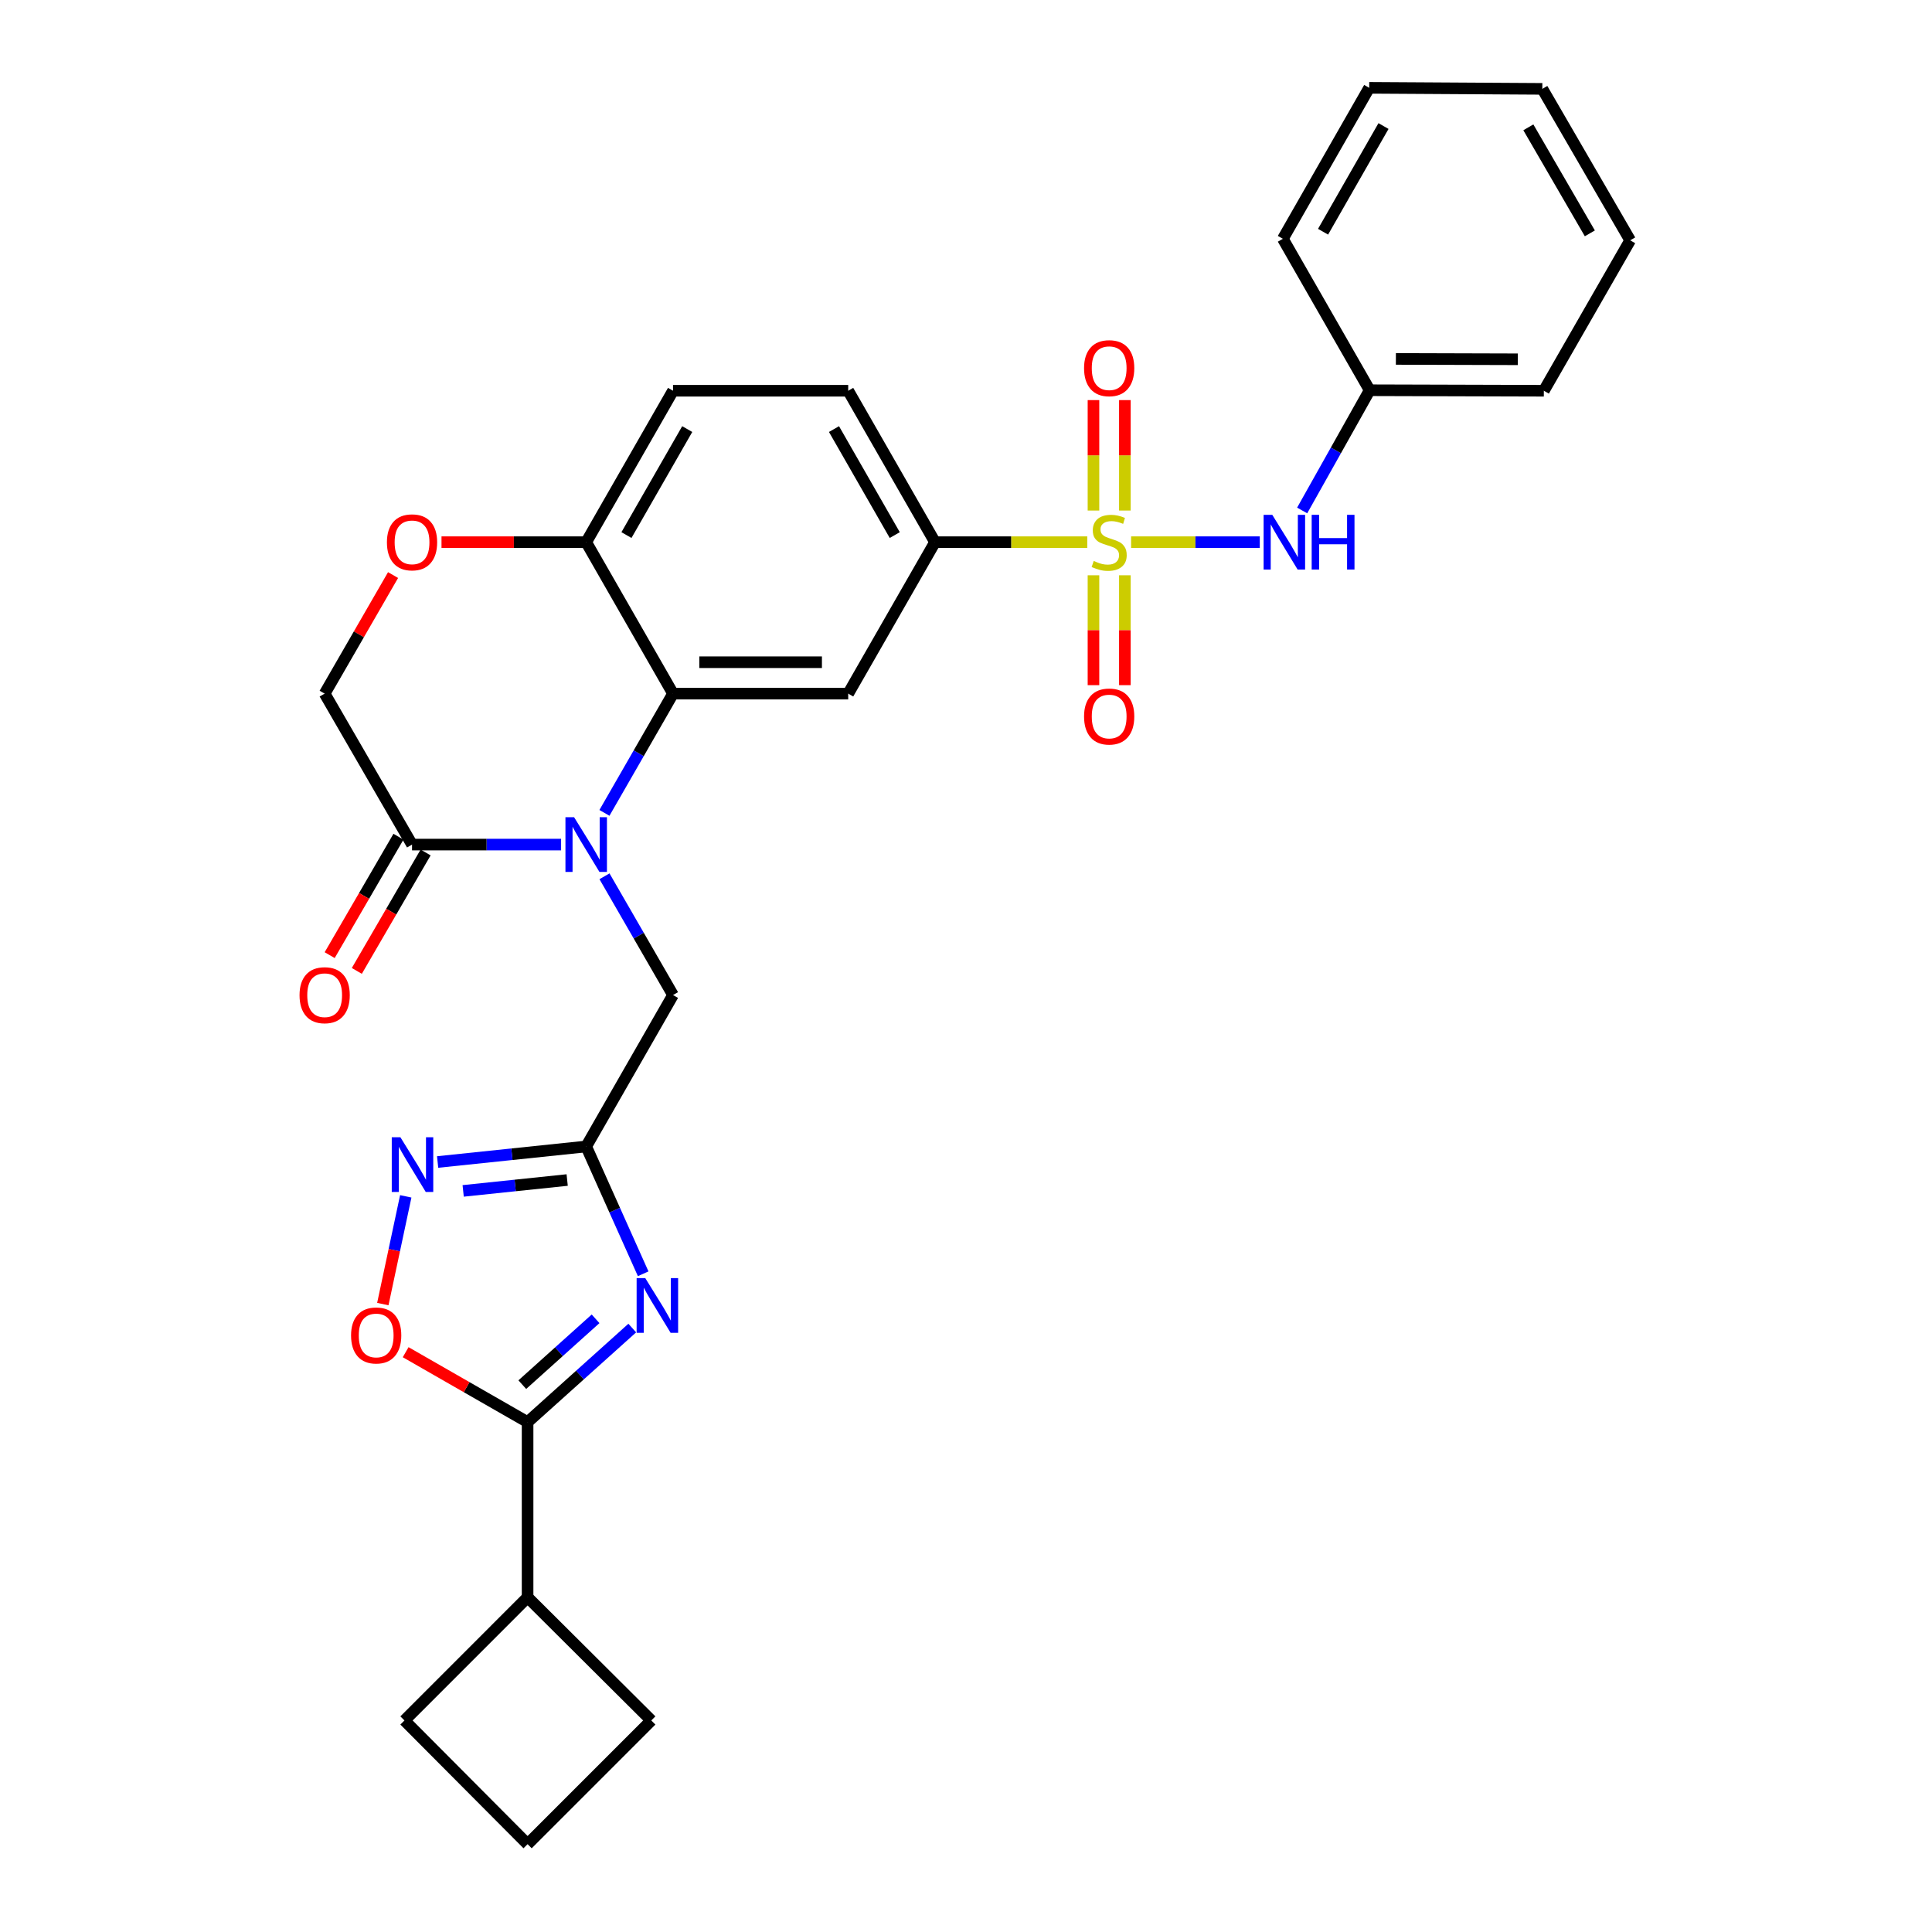<?xml version='1.0' encoding='iso-8859-1'?>
<svg version='1.1' baseProfile='full'
              xmlns='http://www.w3.org/2000/svg'
                      xmlns:rdkit='http://www.rdkit.org/xml'
                      xmlns:xlink='http://www.w3.org/1999/xlink'
                  xml:space='preserve'
width='1000px' height='1000px' viewBox='0 0 1000 1000'>
<!-- END OF HEADER -->
<rect style='opacity:1.0;fill:#FFFFFF;stroke:none' width='1000' height='1000' x='0' y='0'> </rect>
<path class='bond-8' d='M 562.772,280.631 L 523.367,280.631' style='fill:none;fill-rule:evenodd;stroke:#CCCC00;stroke-width:6px;stroke-linecap:butt;stroke-linejoin:miter;stroke-opacity:1' />
<path class='bond-8' d='M 523.367,280.631 L 483.962,280.631' style='fill:none;fill-rule:evenodd;stroke:#000000;stroke-width:6px;stroke-linecap:butt;stroke-linejoin:miter;stroke-opacity:1' />
<path class='bond-10' d='M 585.453,280.631 L 618.756,280.631' style='fill:none;fill-rule:evenodd;stroke:#CCCC00;stroke-width:6px;stroke-linecap:butt;stroke-linejoin:miter;stroke-opacity:1' />
<path class='bond-10' d='M 618.756,280.631 L 652.059,280.631' style='fill:none;fill-rule:evenodd;stroke:#0000FF;stroke-width:6px;stroke-linecap:butt;stroke-linejoin:miter;stroke-opacity:1' />
<path class='bond-14' d='M 565.981,297.765 L 565.981,326.202' style='fill:none;fill-rule:evenodd;stroke:#CCCC00;stroke-width:6px;stroke-linecap:butt;stroke-linejoin:miter;stroke-opacity:1' />
<path class='bond-14' d='M 565.981,326.202 L 565.981,354.638' style='fill:none;fill-rule:evenodd;stroke:#FF0000;stroke-width:6px;stroke-linecap:butt;stroke-linejoin:miter;stroke-opacity:1' />
<path class='bond-14' d='M 582.231,297.765 L 582.231,326.202' style='fill:none;fill-rule:evenodd;stroke:#CCCC00;stroke-width:6px;stroke-linecap:butt;stroke-linejoin:miter;stroke-opacity:1' />
<path class='bond-14' d='M 582.231,326.202 L 582.231,354.638' style='fill:none;fill-rule:evenodd;stroke:#FF0000;stroke-width:6px;stroke-linecap:butt;stroke-linejoin:miter;stroke-opacity:1' />
<path class='bond-15' d='M 582.231,264.258 L 582.231,235.675' style='fill:none;fill-rule:evenodd;stroke:#CCCC00;stroke-width:6px;stroke-linecap:butt;stroke-linejoin:miter;stroke-opacity:1' />
<path class='bond-15' d='M 582.231,235.675 L 582.231,207.092' style='fill:none;fill-rule:evenodd;stroke:#FF0000;stroke-width:6px;stroke-linecap:butt;stroke-linejoin:miter;stroke-opacity:1' />
<path class='bond-15' d='M 565.981,264.258 L 565.981,235.675' style='fill:none;fill-rule:evenodd;stroke:#CCCC00;stroke-width:6px;stroke-linecap:butt;stroke-linejoin:miter;stroke-opacity:1' />
<path class='bond-15' d='M 565.981,235.675 L 565.981,207.092' style='fill:none;fill-rule:evenodd;stroke:#FF0000;stroke-width:6px;stroke-linecap:butt;stroke-linejoin:miter;stroke-opacity:1' />
<path class='bond-0' d='M 312.854,420.743 L 330.604,389.882' style='fill:none;fill-rule:evenodd;stroke:#0000FF;stroke-width:6px;stroke-linecap:butt;stroke-linejoin:miter;stroke-opacity:1' />
<path class='bond-0' d='M 330.604,389.882 L 348.354,359.02' style='fill:none;fill-rule:evenodd;stroke:#000000;stroke-width:6px;stroke-linecap:butt;stroke-linejoin:miter;stroke-opacity:1' />
<path class='bond-7' d='M 290.42,437.157 L 251.845,437.157' style='fill:none;fill-rule:evenodd;stroke:#0000FF;stroke-width:6px;stroke-linecap:butt;stroke-linejoin:miter;stroke-opacity:1' />
<path class='bond-7' d='M 251.845,437.157 L 213.27,437.157' style='fill:none;fill-rule:evenodd;stroke:#000000;stroke-width:6px;stroke-linecap:butt;stroke-linejoin:miter;stroke-opacity:1' />
<path class='bond-11' d='M 312.882,453.565 L 330.618,484.298' style='fill:none;fill-rule:evenodd;stroke:#0000FF;stroke-width:6px;stroke-linecap:butt;stroke-linejoin:miter;stroke-opacity:1' />
<path class='bond-11' d='M 330.618,484.298 L 348.354,515.031' style='fill:none;fill-rule:evenodd;stroke:#000000;stroke-width:6px;stroke-linecap:butt;stroke-linejoin:miter;stroke-opacity:1' />
<path class='bond-1' d='M 332.909,659.305 L 318.161,626.358' style='fill:none;fill-rule:evenodd;stroke:#0000FF;stroke-width:6px;stroke-linecap:butt;stroke-linejoin:miter;stroke-opacity:1' />
<path class='bond-1' d='M 318.161,626.358 L 303.413,593.412' style='fill:none;fill-rule:evenodd;stroke:#000000;stroke-width:6px;stroke-linecap:butt;stroke-linejoin:miter;stroke-opacity:1' />
<path class='bond-4' d='M 327.258,687.398 L 300.169,711.739' style='fill:none;fill-rule:evenodd;stroke:#0000FF;stroke-width:6px;stroke-linecap:butt;stroke-linejoin:miter;stroke-opacity:1' />
<path class='bond-4' d='M 300.169,711.739 L 273.08,736.079' style='fill:none;fill-rule:evenodd;stroke:#000000;stroke-width:6px;stroke-linecap:butt;stroke-linejoin:miter;stroke-opacity:1' />
<path class='bond-4' d='M 308.271,682.613 L 289.308,699.651' style='fill:none;fill-rule:evenodd;stroke:#0000FF;stroke-width:6px;stroke-linecap:butt;stroke-linejoin:miter;stroke-opacity:1' />
<path class='bond-4' d='M 289.308,699.651 L 270.345,716.69' style='fill:none;fill-rule:evenodd;stroke:#000000;stroke-width:6px;stroke-linecap:butt;stroke-linejoin:miter;stroke-opacity:1' />
<path class='bond-2' d='M 303.413,593.412 L 348.354,515.031' style='fill:none;fill-rule:evenodd;stroke:#000000;stroke-width:6px;stroke-linecap:butt;stroke-linejoin:miter;stroke-opacity:1' />
<path class='bond-5' d='M 303.413,593.412 L 264.963,597.431' style='fill:none;fill-rule:evenodd;stroke:#000000;stroke-width:6px;stroke-linecap:butt;stroke-linejoin:miter;stroke-opacity:1' />
<path class='bond-5' d='M 264.963,597.431 L 226.513,601.451' style='fill:none;fill-rule:evenodd;stroke:#0000FF;stroke-width:6px;stroke-linecap:butt;stroke-linejoin:miter;stroke-opacity:1' />
<path class='bond-5' d='M 293.568,610.78 L 266.653,613.593' style='fill:none;fill-rule:evenodd;stroke:#000000;stroke-width:6px;stroke-linecap:butt;stroke-linejoin:miter;stroke-opacity:1' />
<path class='bond-5' d='M 266.653,613.593 L 239.738,616.407' style='fill:none;fill-rule:evenodd;stroke:#0000FF;stroke-width:6px;stroke-linecap:butt;stroke-linejoin:miter;stroke-opacity:1' />
<path class='bond-3' d='M 348.354,359.02 L 439.03,359.02' style='fill:none;fill-rule:evenodd;stroke:#000000;stroke-width:6px;stroke-linecap:butt;stroke-linejoin:miter;stroke-opacity:1' />
<path class='bond-3' d='M 361.956,342.77 L 425.429,342.77' style='fill:none;fill-rule:evenodd;stroke:#000000;stroke-width:6px;stroke-linecap:butt;stroke-linejoin:miter;stroke-opacity:1' />
<path class='bond-30' d='M 348.354,359.02 L 303.413,280.631' style='fill:none;fill-rule:evenodd;stroke:#000000;stroke-width:6px;stroke-linecap:butt;stroke-linejoin:miter;stroke-opacity:1' />
<path class='bond-19' d='M 273.08,736.079 L 273.08,826.756' style='fill:none;fill-rule:evenodd;stroke:#000000;stroke-width:6px;stroke-linecap:butt;stroke-linejoin:miter;stroke-opacity:1' />
<path class='bond-33' d='M 273.08,736.079 L 241.523,717.988' style='fill:none;fill-rule:evenodd;stroke:#000000;stroke-width:6px;stroke-linecap:butt;stroke-linejoin:miter;stroke-opacity:1' />
<path class='bond-33' d='M 241.523,717.988 L 209.967,699.896' style='fill:none;fill-rule:evenodd;stroke:#FF0000;stroke-width:6px;stroke-linecap:butt;stroke-linejoin:miter;stroke-opacity:1' />
<path class='bond-9' d='M 210.019,619.228 L 204.083,647.108' style='fill:none;fill-rule:evenodd;stroke:#0000FF;stroke-width:6px;stroke-linecap:butt;stroke-linejoin:miter;stroke-opacity:1' />
<path class='bond-9' d='M 204.083,647.108 L 198.148,674.989' style='fill:none;fill-rule:evenodd;stroke:#FF0000;stroke-width:6px;stroke-linecap:butt;stroke-linejoin:miter;stroke-opacity:1' />
<path class='bond-6' d='M 439.03,359.02 L 483.962,280.631' style='fill:none;fill-rule:evenodd;stroke:#000000;stroke-width:6px;stroke-linecap:butt;stroke-linejoin:miter;stroke-opacity:1' />
<path class='bond-17' d='M 206.244,433.076 L 188.441,463.728' style='fill:none;fill-rule:evenodd;stroke:#000000;stroke-width:6px;stroke-linecap:butt;stroke-linejoin:miter;stroke-opacity:1' />
<path class='bond-17' d='M 188.441,463.728 L 170.639,494.379' style='fill:none;fill-rule:evenodd;stroke:#FF0000;stroke-width:6px;stroke-linecap:butt;stroke-linejoin:miter;stroke-opacity:1' />
<path class='bond-17' d='M 220.296,441.238 L 202.493,471.889' style='fill:none;fill-rule:evenodd;stroke:#000000;stroke-width:6px;stroke-linecap:butt;stroke-linejoin:miter;stroke-opacity:1' />
<path class='bond-17' d='M 202.493,471.889 L 184.691,502.541' style='fill:none;fill-rule:evenodd;stroke:#FF0000;stroke-width:6px;stroke-linecap:butt;stroke-linejoin:miter;stroke-opacity:1' />
<path class='bond-32' d='M 213.27,437.157 L 168.04,359.02' style='fill:none;fill-rule:evenodd;stroke:#000000;stroke-width:6px;stroke-linecap:butt;stroke-linejoin:miter;stroke-opacity:1' />
<path class='bond-18' d='M 483.962,280.631 L 439.03,202.251' style='fill:none;fill-rule:evenodd;stroke:#000000;stroke-width:6px;stroke-linecap:butt;stroke-linejoin:miter;stroke-opacity:1' />
<path class='bond-18' d='M 463.124,276.956 L 431.672,222.09' style='fill:none;fill-rule:evenodd;stroke:#000000;stroke-width:6px;stroke-linecap:butt;stroke-linejoin:miter;stroke-opacity:1' />
<path class='bond-21' d='M 673.998,264.216 L 691.468,233.103' style='fill:none;fill-rule:evenodd;stroke:#0000FF;stroke-width:6px;stroke-linecap:butt;stroke-linejoin:miter;stroke-opacity:1' />
<path class='bond-21' d='M 691.468,233.103 L 708.937,201.989' style='fill:none;fill-rule:evenodd;stroke:#000000;stroke-width:6px;stroke-linecap:butt;stroke-linejoin:miter;stroke-opacity:1' />
<path class='bond-12' d='M 228.523,280.631 L 265.968,280.631' style='fill:none;fill-rule:evenodd;stroke:#FF0000;stroke-width:6px;stroke-linecap:butt;stroke-linejoin:miter;stroke-opacity:1' />
<path class='bond-12' d='M 265.968,280.631 L 303.413,280.631' style='fill:none;fill-rule:evenodd;stroke:#000000;stroke-width:6px;stroke-linecap:butt;stroke-linejoin:miter;stroke-opacity:1' />
<path class='bond-16' d='M 203.448,297.654 L 185.744,328.337' style='fill:none;fill-rule:evenodd;stroke:#FF0000;stroke-width:6px;stroke-linecap:butt;stroke-linejoin:miter;stroke-opacity:1' />
<path class='bond-16' d='M 185.744,328.337 L 168.04,359.02' style='fill:none;fill-rule:evenodd;stroke:#000000;stroke-width:6px;stroke-linecap:butt;stroke-linejoin:miter;stroke-opacity:1' />
<path class='bond-13' d='M 303.413,280.631 L 348.354,202.251' style='fill:none;fill-rule:evenodd;stroke:#000000;stroke-width:6px;stroke-linecap:butt;stroke-linejoin:miter;stroke-opacity:1' />
<path class='bond-13' d='M 324.252,276.957 L 355.71,222.091' style='fill:none;fill-rule:evenodd;stroke:#000000;stroke-width:6px;stroke-linecap:butt;stroke-linejoin:miter;stroke-opacity:1' />
<path class='bond-20' d='M 439.03,202.251 L 348.354,202.251' style='fill:none;fill-rule:evenodd;stroke:#000000;stroke-width:6px;stroke-linecap:butt;stroke-linejoin:miter;stroke-opacity:1' />
<path class='bond-23' d='M 273.08,826.756 L 337.115,890.511' style='fill:none;fill-rule:evenodd;stroke:#000000;stroke-width:6px;stroke-linecap:butt;stroke-linejoin:miter;stroke-opacity:1' />
<path class='bond-24' d='M 273.08,826.756 L 209.352,890.511' style='fill:none;fill-rule:evenodd;stroke:#000000;stroke-width:6px;stroke-linecap:butt;stroke-linejoin:miter;stroke-opacity:1' />
<path class='bond-25' d='M 708.937,201.989 L 799.09,202.251' style='fill:none;fill-rule:evenodd;stroke:#000000;stroke-width:6px;stroke-linecap:butt;stroke-linejoin:miter;stroke-opacity:1' />
<path class='bond-25' d='M 722.507,185.778 L 785.614,185.962' style='fill:none;fill-rule:evenodd;stroke:#000000;stroke-width:6px;stroke-linecap:butt;stroke-linejoin:miter;stroke-opacity:1' />
<path class='bond-26' d='M 708.937,201.989 L 664.006,123.6' style='fill:none;fill-rule:evenodd;stroke:#000000;stroke-width:6px;stroke-linecap:butt;stroke-linejoin:miter;stroke-opacity:1' />
<path class='bond-22' d='M 273.08,954.545 L 209.352,890.511' style='fill:none;fill-rule:evenodd;stroke:#000000;stroke-width:6px;stroke-linecap:butt;stroke-linejoin:miter;stroke-opacity:1' />
<path class='bond-34' d='M 273.08,954.545 L 337.115,890.511' style='fill:none;fill-rule:evenodd;stroke:#000000;stroke-width:6px;stroke-linecap:butt;stroke-linejoin:miter;stroke-opacity:1' />
<path class='bond-27' d='M 799.09,202.251 L 843.778,124.394' style='fill:none;fill-rule:evenodd;stroke:#000000;stroke-width:6px;stroke-linecap:butt;stroke-linejoin:miter;stroke-opacity:1' />
<path class='bond-28' d='M 664.006,123.6 L 708.694,45.455' style='fill:none;fill-rule:evenodd;stroke:#000000;stroke-width:6px;stroke-linecap:butt;stroke-linejoin:miter;stroke-opacity:1' />
<path class='bond-28' d='M 684.815,119.945 L 716.097,65.243' style='fill:none;fill-rule:evenodd;stroke:#000000;stroke-width:6px;stroke-linecap:butt;stroke-linejoin:miter;stroke-opacity:1' />
<path class='bond-31' d='M 843.778,124.394 L 798.305,45.996' style='fill:none;fill-rule:evenodd;stroke:#000000;stroke-width:6px;stroke-linecap:butt;stroke-linejoin:miter;stroke-opacity:1' />
<path class='bond-31' d='M 822.9,120.788 L 791.069,65.909' style='fill:none;fill-rule:evenodd;stroke:#000000;stroke-width:6px;stroke-linecap:butt;stroke-linejoin:miter;stroke-opacity:1' />
<path class='bond-29' d='M 708.694,45.455 L 798.305,45.996' style='fill:none;fill-rule:evenodd;stroke:#000000;stroke-width:6px;stroke-linecap:butt;stroke-linejoin:miter;stroke-opacity:1' />
<path  class='atom-0' d='M 566.106 290.351
Q 566.426 290.471, 567.746 291.031
Q 569.066 291.591, 570.506 291.951
Q 571.986 292.271, 573.426 292.271
Q 576.106 292.271, 577.666 290.991
Q 579.226 289.671, 579.226 287.391
Q 579.226 285.831, 578.426 284.871
Q 577.666 283.911, 576.466 283.391
Q 575.266 282.871, 573.266 282.271
Q 570.746 281.511, 569.226 280.791
Q 567.746 280.071, 566.666 278.551
Q 565.626 277.031, 565.626 274.471
Q 565.626 270.911, 568.026 268.711
Q 570.466 266.511, 575.266 266.511
Q 578.546 266.511, 582.266 268.071
L 581.346 271.151
Q 577.946 269.751, 575.386 269.751
Q 572.626 269.751, 571.106 270.911
Q 569.586 272.031, 569.626 273.991
Q 569.626 275.511, 570.386 276.431
Q 571.186 277.351, 572.306 277.871
Q 573.466 278.391, 575.386 278.991
Q 577.946 279.791, 579.466 280.591
Q 580.986 281.391, 582.066 283.031
Q 583.186 284.631, 583.186 287.391
Q 583.186 291.311, 580.546 293.431
Q 577.946 295.511, 573.586 295.511
Q 571.066 295.511, 569.146 294.951
Q 567.266 294.431, 565.026 293.511
L 566.106 290.351
' fill='#CCCC00'/>
<path  class='atom-1' d='M 297.153 422.997
L 306.433 437.997
Q 307.353 439.477, 308.833 442.157
Q 310.313 444.837, 310.393 444.997
L 310.393 422.997
L 314.153 422.997
L 314.153 451.317
L 310.273 451.317
L 300.313 434.917
Q 299.153 432.997, 297.913 430.797
Q 296.713 428.597, 296.353 427.917
L 296.353 451.317
L 292.673 451.317
L 292.673 422.997
L 297.153 422.997
' fill='#0000FF'/>
<path  class='atom-2' d='M 333.996 661.559
L 343.276 676.559
Q 344.196 678.039, 345.676 680.719
Q 347.156 683.399, 347.236 683.559
L 347.236 661.559
L 350.996 661.559
L 350.996 689.879
L 347.116 689.879
L 337.156 673.479
Q 335.996 671.559, 334.756 669.359
Q 333.556 667.159, 333.196 666.479
L 333.196 689.879
L 329.516 689.879
L 329.516 661.559
L 333.996 661.559
' fill='#0000FF'/>
<path  class='atom-6' d='M 207.254 588.65
L 216.534 603.65
Q 217.454 605.13, 218.934 607.81
Q 220.414 610.49, 220.494 610.65
L 220.494 588.65
L 224.254 588.65
L 224.254 616.97
L 220.374 616.97
L 210.414 600.57
Q 209.254 598.65, 208.014 596.45
Q 206.814 594.25, 206.454 593.57
L 206.454 616.97
L 202.774 616.97
L 202.774 588.65
L 207.254 588.65
' fill='#0000FF'/>
<path  class='atom-10' d='M 181.709 691.228
Q 181.709 684.428, 185.069 680.628
Q 188.429 676.828, 194.709 676.828
Q 200.989 676.828, 204.349 680.628
Q 207.709 684.428, 207.709 691.228
Q 207.709 698.108, 204.309 702.028
Q 200.909 705.908, 194.709 705.908
Q 188.469 705.908, 185.069 702.028
Q 181.709 698.148, 181.709 691.228
M 194.709 702.708
Q 199.029 702.708, 201.349 699.828
Q 203.709 696.908, 203.709 691.228
Q 203.709 685.668, 201.349 682.868
Q 199.029 680.028, 194.709 680.028
Q 190.389 680.028, 188.029 682.828
Q 185.709 685.628, 185.709 691.228
Q 185.709 696.948, 188.029 699.828
Q 190.389 702.708, 194.709 702.708
' fill='#FF0000'/>
<path  class='atom-11' d='M 658.522 266.471
L 667.802 281.471
Q 668.722 282.951, 670.202 285.631
Q 671.682 288.311, 671.762 288.471
L 671.762 266.471
L 675.522 266.471
L 675.522 294.791
L 671.642 294.791
L 661.682 278.391
Q 660.522 276.471, 659.282 274.271
Q 658.082 272.071, 657.722 271.391
L 657.722 294.791
L 654.042 294.791
L 654.042 266.471
L 658.522 266.471
' fill='#0000FF'/>
<path  class='atom-11' d='M 678.922 266.471
L 682.762 266.471
L 682.762 278.511
L 697.242 278.511
L 697.242 266.471
L 701.082 266.471
L 701.082 294.791
L 697.242 294.791
L 697.242 281.711
L 682.762 281.711
L 682.762 294.791
L 678.922 294.791
L 678.922 266.471
' fill='#0000FF'/>
<path  class='atom-13' d='M 200.27 280.711
Q 200.27 273.911, 203.63 270.111
Q 206.99 266.311, 213.27 266.311
Q 219.55 266.311, 222.91 270.111
Q 226.27 273.911, 226.27 280.711
Q 226.27 287.591, 222.87 291.511
Q 219.47 295.391, 213.27 295.391
Q 207.03 295.391, 203.63 291.511
Q 200.27 287.631, 200.27 280.711
M 213.27 292.191
Q 217.59 292.191, 219.91 289.311
Q 222.27 286.391, 222.27 280.711
Q 222.27 275.151, 219.91 272.351
Q 217.59 269.511, 213.27 269.511
Q 208.95 269.511, 206.59 272.311
Q 204.27 275.111, 204.27 280.711
Q 204.27 286.431, 206.59 289.311
Q 208.95 292.191, 213.27 292.191
' fill='#FF0000'/>
<path  class='atom-15' d='M 561.106 370.864
Q 561.106 364.064, 564.466 360.264
Q 567.826 356.464, 574.106 356.464
Q 580.386 356.464, 583.746 360.264
Q 587.106 364.064, 587.106 370.864
Q 587.106 377.744, 583.706 381.664
Q 580.306 385.544, 574.106 385.544
Q 567.866 385.544, 564.466 381.664
Q 561.106 377.784, 561.106 370.864
M 574.106 382.344
Q 578.426 382.344, 580.746 379.464
Q 583.106 376.544, 583.106 370.864
Q 583.106 365.304, 580.746 362.504
Q 578.426 359.664, 574.106 359.664
Q 569.786 359.664, 567.426 362.464
Q 565.106 365.264, 565.106 370.864
Q 565.106 376.584, 567.426 379.464
Q 569.786 382.344, 574.106 382.344
' fill='#FF0000'/>
<path  class='atom-16' d='M 561.106 190.568
Q 561.106 183.768, 564.466 179.968
Q 567.826 176.168, 574.106 176.168
Q 580.386 176.168, 583.746 179.968
Q 587.106 183.768, 587.106 190.568
Q 587.106 197.448, 583.706 201.368
Q 580.306 205.248, 574.106 205.248
Q 567.866 205.248, 564.466 201.368
Q 561.106 197.488, 561.106 190.568
M 574.106 202.048
Q 578.426 202.048, 580.746 199.168
Q 583.106 196.248, 583.106 190.568
Q 583.106 185.008, 580.746 182.208
Q 578.426 179.368, 574.106 179.368
Q 569.786 179.368, 567.426 182.168
Q 565.106 184.968, 565.106 190.568
Q 565.106 196.288, 567.426 199.168
Q 569.786 202.048, 574.106 202.048
' fill='#FF0000'/>
<path  class='atom-18' d='M 155.04 515.111
Q 155.04 508.311, 158.4 504.511
Q 161.76 500.711, 168.04 500.711
Q 174.32 500.711, 177.68 504.511
Q 181.04 508.311, 181.04 515.111
Q 181.04 521.991, 177.64 525.911
Q 174.24 529.791, 168.04 529.791
Q 161.8 529.791, 158.4 525.911
Q 155.04 522.031, 155.04 515.111
M 168.04 526.591
Q 172.36 526.591, 174.68 523.711
Q 177.04 520.791, 177.04 515.111
Q 177.04 509.551, 174.68 506.751
Q 172.36 503.911, 168.04 503.911
Q 163.72 503.911, 161.36 506.711
Q 159.04 509.511, 159.04 515.111
Q 159.04 520.831, 161.36 523.711
Q 163.72 526.591, 168.04 526.591
' fill='#FF0000'/>
</svg>

